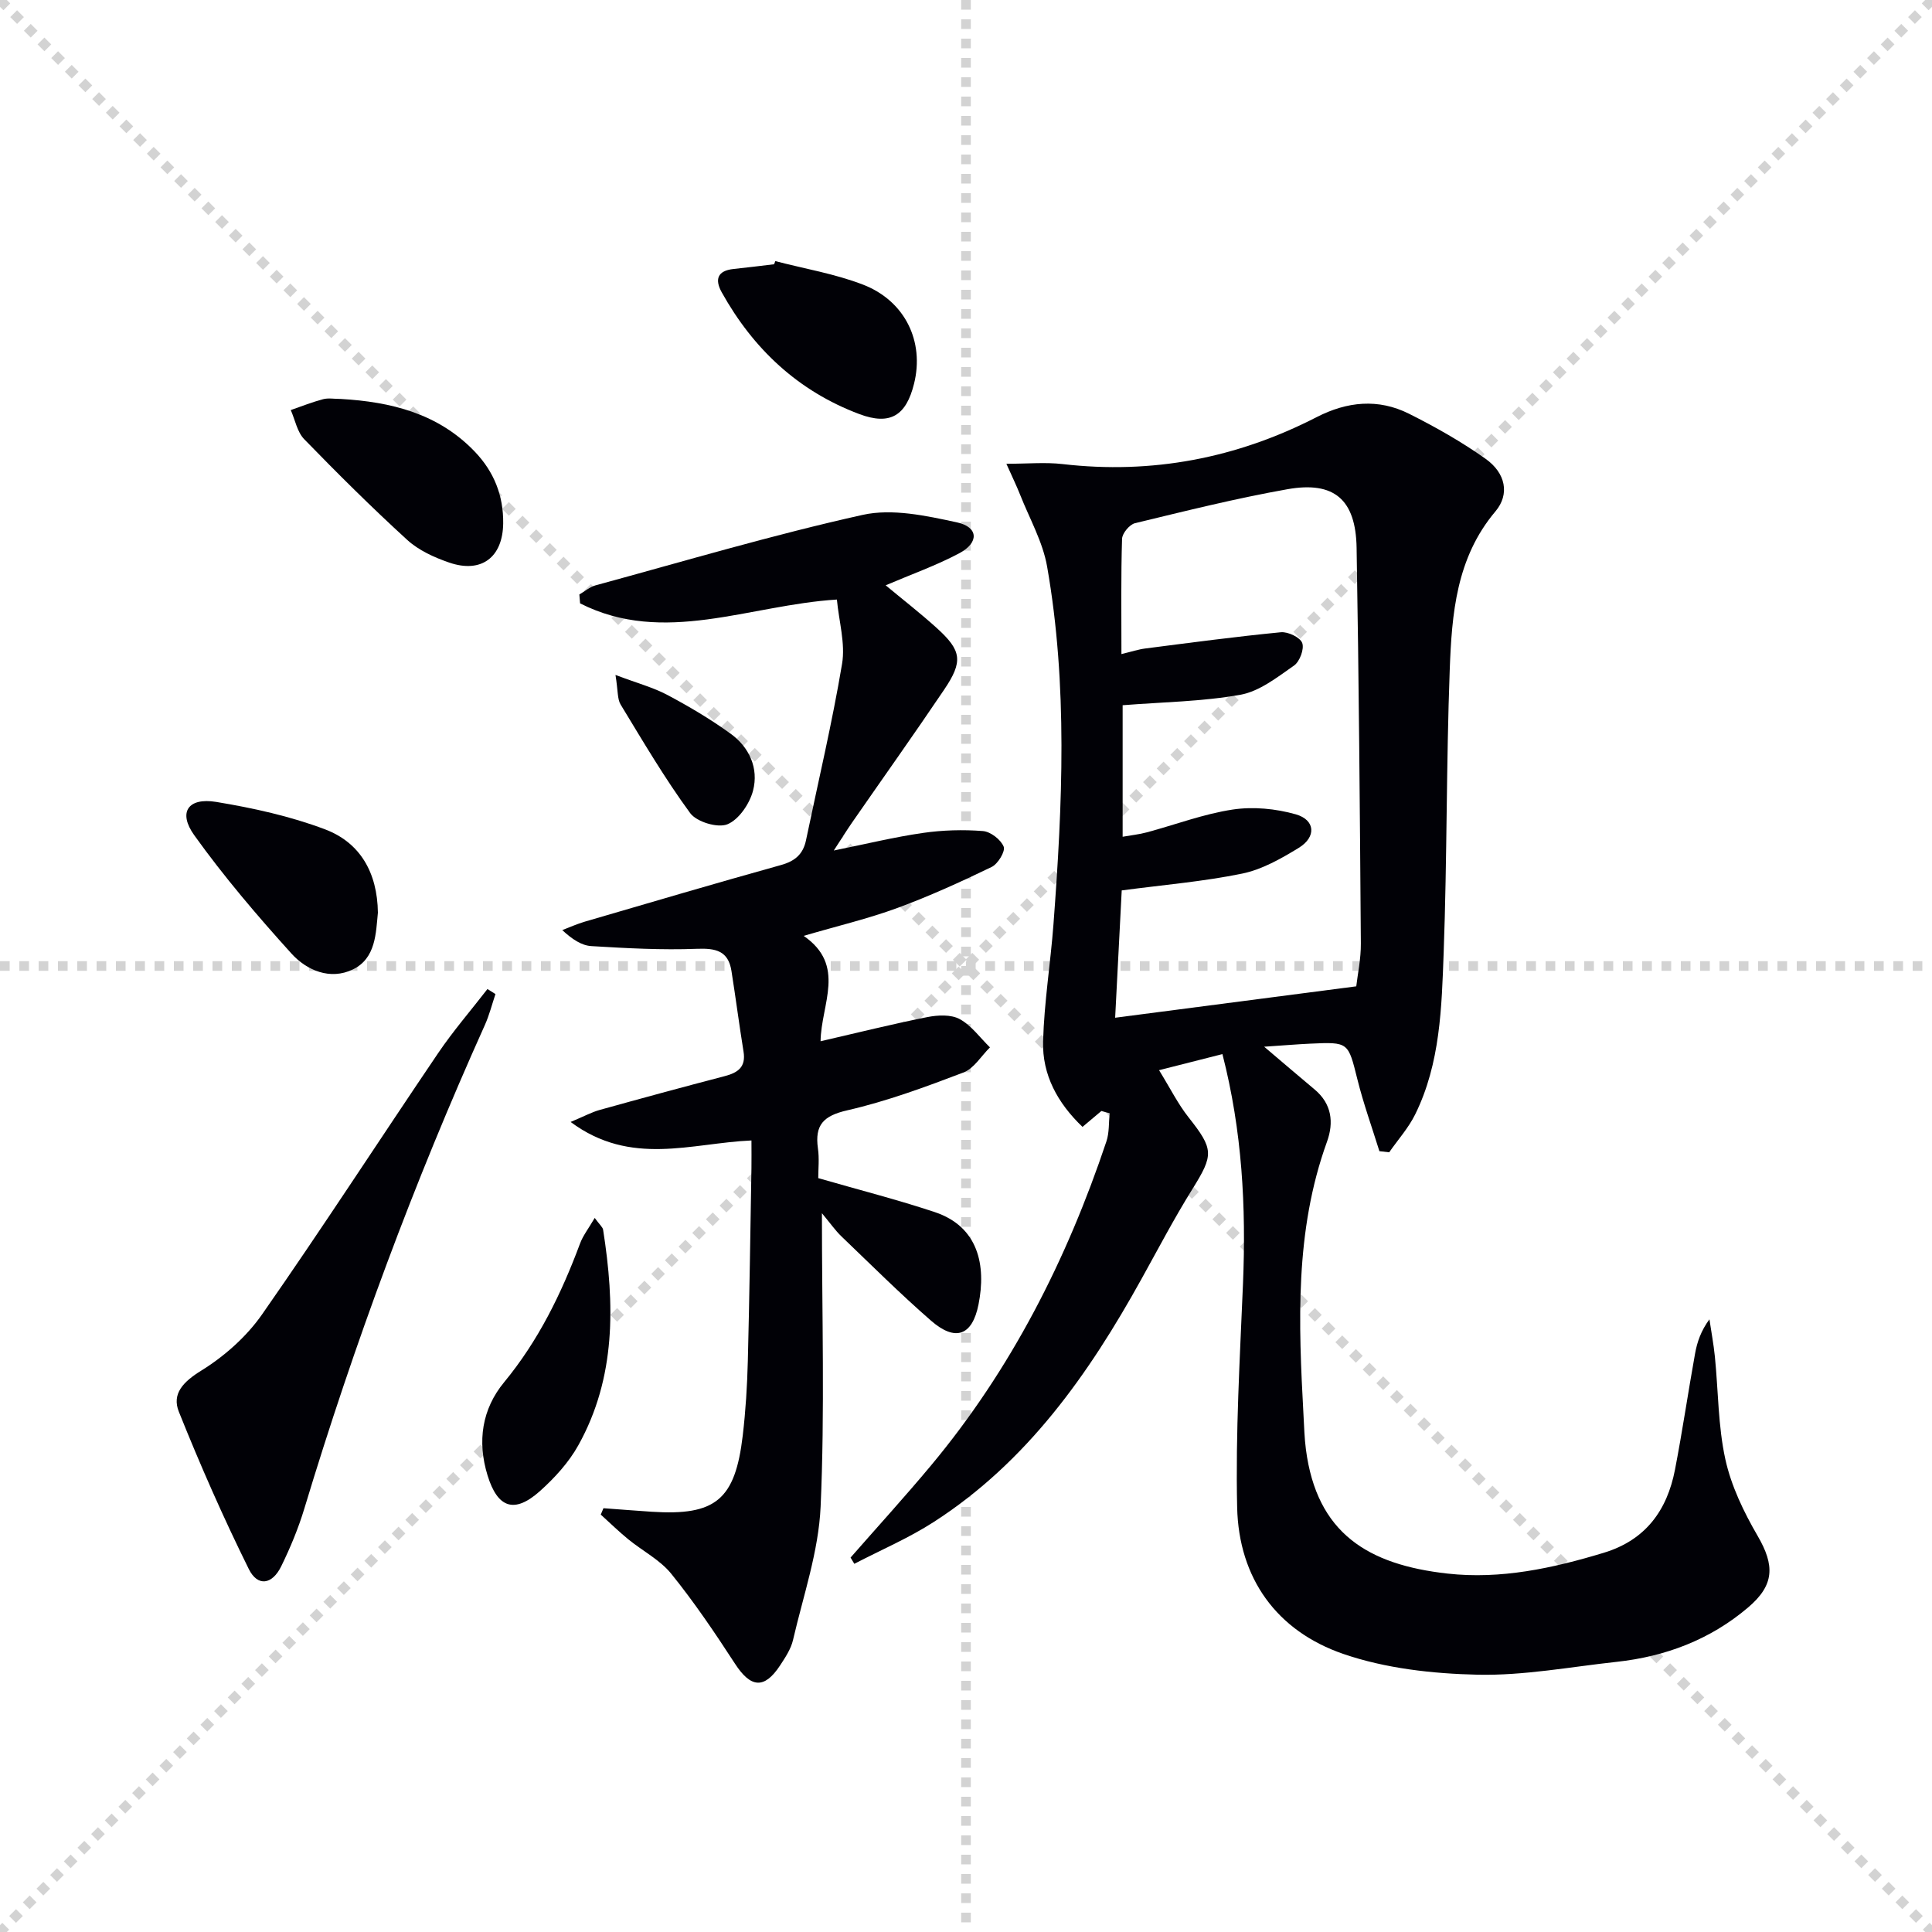 <svg enable-background="new 0 0 400 400" viewBox="0 0 400 400" xmlns="http://www.w3.org/2000/svg"><g stroke="lightgray" stroke-dasharray="1,1" stroke-width="1" transform="scale(2, 2)"><line x1="0" y1="0" x2="200" y2="200"></line><line x1="200" y1="0" x2="0" y2="200"></line><line x1="100" y1="0" x2="100" y2="200"></line><line x1="0" y1="100" x2="200" y2="100"></line></g><g fill="#010106"><path d="m228.03 230.02c-1.21 1.02-2.42 2.04-3.91 3.29-5.19-4.96-8.35-10.8-8.16-17.69.22-8.1 1.54-16.17 2.15-24.27 1.86-24.73 2.99-49.49-1.32-74.07-.9-5.11-3.63-9.9-5.57-14.81-.77-1.95-1.7-3.84-2.86-6.45 4.43 0 8.07-.35 11.62.06 18.55 2.15 36.06-1.21 52.6-9.71 6.34-3.26 12.79-3.9 19.16-.7 5.46 2.74 10.84 5.78 15.82 9.31 4.18 2.96 5.05 7.34 2.06 10.89-8.13 9.62-9.04 21.24-9.47 32.84-.72 19.46-.54 38.95-1.25 58.41-.42 11.41-.68 23.01-5.9 33.6-1.39 2.82-3.57 5.24-5.38 7.85-.68-.08-1.35-.16-2.03-.23-1.54-4.95-3.3-9.84-4.55-14.85-1.93-7.73-1.79-7.78-9.81-7.41-2.79.13-5.57.37-9.5.63 4.05 3.43 7.21 6.15 10.41 8.82 3.6 2.99 4.05 6.86 2.59 10.88-6.68 18.47-5.89 37.55-4.85 56.66.13 2.33.19 4.67.49 6.97 2.25 17.44 12.88 23.91 29.3 25.75 11.04 1.24 21.81-1.1 32.39-4.31 8.63-2.62 13.1-8.76 14.73-17.21 1.54-7.97 2.71-16.01 4.15-24 .43-2.41 1.23-4.75 2.98-7.12.38 2.58.87 5.15 1.13 7.74.71 7.1.65 14.35 2.17 21.26 1.21 5.51 3.81 10.9 6.67 15.82 3.58 6.15 3.52 10.19-1.99 14.86-7.84 6.65-17.07 10.14-27.21 11.24-9.58 1.04-19.2 2.87-28.76 2.66-9.33-.21-19.05-1.29-27.81-4.3-13.78-4.74-21.65-15.65-21.98-30.33-.35-15.44.57-30.92 1.21-46.37.65-15.83-.15-31.49-4.26-47.49-4.19 1.06-8.07 2.05-13.12 3.33 2.31 3.74 3.91 6.98 6.1 9.75 5.23 6.62 5.23 7.75.83 14.82-3.78 6.06-7.1 12.41-10.57 18.66-10.91 19.7-23.67 37.85-42.99 50.3-5.19 3.35-10.96 5.81-16.46 8.67-.26-.43-.52-.86-.78-1.29 5.55-6.34 11.23-12.57 16.63-19.04 16.62-19.92 28.14-42.64 36.34-67.12.61-1.82.47-3.88.67-5.83-.56-.17-1.13-.32-1.71-.47zm4.15-94.6c2.13-.51 3.52-.98 4.96-1.16 9.34-1.2 18.68-2.45 28.05-3.36 1.47-.14 3.98 1.05 4.42 2.22.46 1.24-.52 3.86-1.7 4.68-3.46 2.41-7.14 5.33-11.09 6.04-7.92 1.42-16.07 1.51-24.39 2.17v27.23c1.85-.33 3.46-.49 5-.91 5.93-1.59 11.75-3.81 17.78-4.72 4.24-.64 8.93-.19 13.07.99 4.06 1.16 4.28 4.7.61 6.94-3.65 2.23-7.61 4.49-11.72 5.33-8.03 1.65-16.27 2.33-24.93 3.48-.44 8.46-.9 17.47-1.36 26.36 16.93-2.21 33.14-4.32 49.92-6.5.27-2.39.98-5.65.95-8.91-.2-27.29-.41-54.59-.88-81.88-.17-10.01-4.65-13.85-14.33-12.13-10.6 1.88-21.08 4.5-31.55 7.03-1.13.27-2.65 2.1-2.68 3.25-.24 7.66-.13 15.31-.13 23.85z"/><path d="m169.41 243.92c8.54 2.46 16.42 4.47 24.12 7.03 9.06 3.02 10.67 11.05 9.06 19.13-1.3 6.52-4.82 7.71-9.82 3.36-6.4-5.57-12.42-11.58-18.55-17.45-1.26-1.21-2.28-2.68-4.05-4.81 0 21.26.61 41.04-.27 60.75-.41 9.27-3.59 18.43-5.71 27.6-.43 1.88-1.61 3.64-2.69 5.29-3.27 4.96-6.08 4.64-9.33-.37-4.14-6.37-8.41-12.7-13.18-18.6-2.34-2.9-5.96-4.74-8.92-7.16-1.97-1.61-3.8-3.4-5.69-5.11.19-.44.37-.88.56-1.32 3.33.24 6.65.51 9.98.73 13.24.86 17.29-2.46 18.86-15.8.6-5.11.92-10.27 1.05-15.42.34-13.31.52-26.63.75-39.94.03-1.81 0-3.61 0-5.71-12.46.54-24.94 5.46-37.44-3.83 2.88-1.21 4.38-2.03 5.99-2.48 8.62-2.4 17.26-4.75 25.92-7.01 2.76-.72 4.41-1.9 3.89-5.08-.9-5.56-1.62-11.14-2.5-16.7-.66-4.17-3.25-4.73-7.16-4.58-7.27.28-14.58-.12-21.85-.56-2.01-.12-3.94-1.39-6.02-3.31 1.55-.59 3.07-1.29 4.66-1.75 13.52-3.95 27.04-7.94 40.61-11.72 2.92-.81 4.6-2.25 5.2-5.16 2.53-12.16 5.41-24.26 7.46-36.49.71-4.23-.65-8.8-1.07-13.32-18.17 1.13-35.82 9.59-53.17.79-.05-.61-.1-1.22-.15-1.84 1.11-.64 2.15-1.56 3.35-1.89 18.4-5.01 36.71-10.46 55.31-14.59 6.12-1.36 13.15.17 19.51 1.55 4.47.96 4.62 4.2.5 6.39-4.75 2.53-9.89 4.35-15.25 6.64 3.54 2.95 7.17 5.76 10.56 8.83 5.19 4.7 5.51 6.91 1.53 12.8-6.23 9.24-12.69 18.32-19.04 27.48-1.12 1.62-2.16 3.29-3.79 5.8 6.72-1.36 12.54-2.79 18.45-3.64 4.08-.59 8.3-.71 12.41-.39 1.59.12 3.71 1.76 4.31 3.23.39.95-1.18 3.57-2.48 4.2-6.39 3.09-12.88 6.05-19.54 8.5-6.01 2.21-12.29 3.69-19.39 5.77 8.88 6.14 3.61 14.1 3.5 21.82 7.68-1.77 14.85-3.56 22.09-5 2.17-.43 4.91-.57 6.71.41 2.43 1.32 4.21 3.85 6.27 5.86-1.81 1.78-3.31 4.37-5.49 5.2-7.88 3-15.86 5.95-24.05 7.83-4.95 1.13-6.75 3.03-6.08 7.86.31 2.1.07 4.28.07 6.18z"/><path d="m102.58 205.81c-.72 2.14-1.27 4.35-2.19 6.4-14.65 32.55-27.05 65.93-37.37 100.09-1.24 4.11-2.91 8.13-4.8 11.99-1.86 3.8-4.87 4.27-6.7.58-5.27-10.64-10.07-21.55-14.49-32.58-1.51-3.76.95-6.24 4.67-8.54 4.78-2.96 9.35-7.02 12.56-11.62 12.45-17.83 24.27-36.11 36.47-54.12 3.12-4.6 6.78-8.83 10.19-13.24.56.35 1.11.7 1.66 1.04z"/><path d="m70.6 82.6c10.27.6 20.1 2.95 27.72 10.93 3.96 4.15 5.93 9.08 5.86 14.84-.09 7.01-4.51 10.4-11.19 8.1-3.08-1.06-6.32-2.53-8.68-4.69-7.34-6.7-14.4-13.72-21.33-20.85-1.45-1.5-1.88-3.99-2.78-6.03 2.22-.77 4.42-1.65 6.69-2.25 1.08-.29 2.31-.05 3.71-.05z"/><path d="m78.24 188.96c-.42 4.23-.42 9.45-5.18 11.75-4.68 2.27-9.56.21-12.73-3.3-7.08-7.83-13.97-15.91-20.11-24.48-3.42-4.77-1.28-7.86 4.55-6.9 7.62 1.26 15.31 2.95 22.51 5.67 7.24 2.73 10.85 8.9 10.96 17.26z"/><path d="m160.52 54.06c6.05 1.58 12.31 2.62 18.11 4.85 8.76 3.36 12.78 11.8 10.62 20.51-1.64 6.65-4.95 8.7-11.31 6.32-12.67-4.75-21.98-13.48-28.52-25.23-1.47-2.65-.89-4.47 2.45-4.82 2.8-.29 5.6-.65 8.4-.98.08-.22.16-.43.25-.65z"/><path d="m123.13 252.16c1.01 1.4 1.65 1.89 1.74 2.46 2.41 15.36 2.71 30.55-5.15 44.64-1.98 3.55-4.91 6.75-7.96 9.48-5.31 4.73-8.75 3.43-10.81-3.25-2.19-7.1-1.15-13.77 3.42-19.31 7.11-8.62 11.86-18.36 15.71-28.69.6-1.64 1.73-3.08 3.05-5.33z"/><path d="m127.43 139.74c4.54 1.72 7.83 2.59 10.76 4.15 4.51 2.4 8.94 5.02 13.07 8.01 3.89 2.81 5.85 7.17 4.65 11.79-.7 2.7-2.93 6-5.31 6.97-2.01.82-6.37-.49-7.71-2.32-5.25-7.16-9.77-14.86-14.39-22.46-.7-1.14-.53-2.81-1.07-6.14z"/></g></svg>